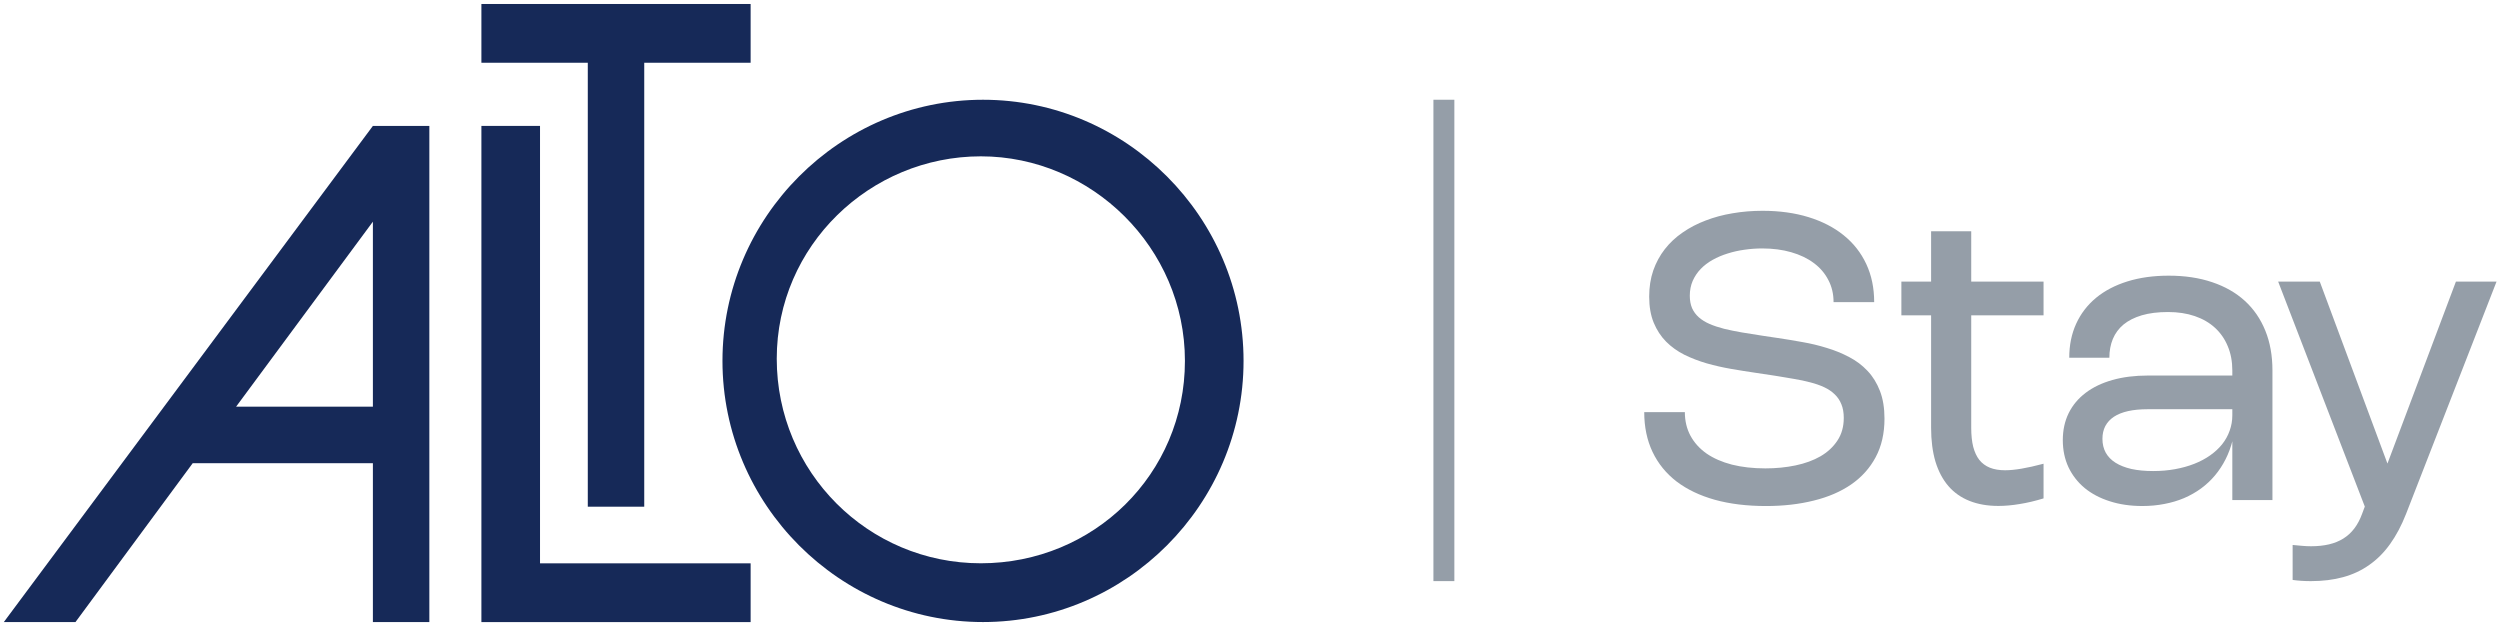<svg width="467" height="117" viewBox="0 0 467 117" fill="none" xmlns="http://www.w3.org/2000/svg">
<path d="M80.202 116.207V23.52H69.657L0.71 116.207H14.094L35.994 86.531H69.657V116.207H80.202ZM44.106 75.961L69.657 41.407V75.961H44.106Z" fill="#162958"/>
<path d="M232.295 67.416C232.295 40.586 210.394 18.634 183.626 18.634C156.858 18.634 134.957 40.586 134.957 67.416C134.957 94.246 156.858 116.198 183.626 116.198C210.394 116.198 232.295 94.246 232.295 67.416ZM183.22 105.222C162.131 105.222 145.096 88.148 145.096 67.01C145.096 45.871 162.536 29.203 183.22 29.203C203.904 29.203 221.344 46.277 221.344 67.416C221.344 88.555 204.31 105.222 183.22 105.222Z" fill="#162958"/>
<path d="M89.926 116.207H140.217V105.231H100.876V23.52H89.926V116.207Z" fill="#162958"/>
<path d="M89.926 11.721H109.799V94.651H120.344V11.721H140.217V0.745H89.926V11.721Z" fill="#162958"/>
<path d="M269.719 18.631L269.719 108.553" stroke="#959EA8" stroke-width="3.911"/>
<path d="M458.764 52.607H466.352L449.455 95.988C448.603 98.16 447.61 100.035 446.475 101.614C445.352 103.194 444.057 104.495 442.588 105.519C441.133 106.556 439.498 107.321 437.684 107.814C435.883 108.308 433.878 108.555 431.669 108.555C431.065 108.555 430.479 108.536 429.911 108.499C429.343 108.462 428.794 108.407 428.264 108.333V101.799C428.918 101.874 429.522 101.929 430.078 101.966C430.645 102.015 431.188 102.04 431.706 102.04C432.94 102.04 434.057 101.923 435.056 101.688C436.055 101.454 436.95 101.09 437.74 100.597C438.529 100.103 439.214 99.474 439.794 98.709C440.374 97.944 440.855 97.037 441.237 95.988L442.662 92.176L442.348 96.192L425.562 52.607H433.335L447.604 90.973H444.328L458.764 52.607Z" fill="#959EA8"/>
<path d="M386.535 66.819C386.535 64.475 386.967 62.359 387.83 60.471C388.694 58.583 389.928 56.973 391.532 55.641C393.148 54.308 395.104 53.284 397.399 52.569C399.694 51.853 402.266 51.495 405.116 51.495C408.139 51.495 410.847 51.902 413.241 52.717C415.634 53.519 417.664 54.678 419.33 56.196C420.995 57.714 422.272 59.57 423.161 61.767C424.049 63.95 424.493 66.43 424.493 69.207V93.414H416.998V82.236H417.053C416.733 83.506 416.295 84.691 415.739 85.789C415.184 86.887 414.524 87.892 413.759 88.806C412.994 89.719 412.124 90.533 411.15 91.249C410.187 91.952 409.132 92.55 407.985 93.044C406.85 93.525 405.628 93.889 404.32 94.136C403.013 94.395 401.637 94.524 400.193 94.524C397.96 94.524 395.93 94.228 394.104 93.636C392.278 93.056 390.711 92.229 389.404 91.156C388.108 90.07 387.103 88.775 386.387 87.269C385.684 85.752 385.332 84.068 385.332 82.217C385.332 80.354 385.696 78.676 386.424 77.183C387.164 75.69 388.219 74.425 389.589 73.389C390.971 72.34 392.642 71.538 394.604 70.983C396.566 70.428 398.781 70.15 401.248 70.15H417.275V76.443H401.174C399.792 76.443 398.577 76.56 397.528 76.794C396.48 77.029 395.597 77.38 394.882 77.849C394.178 78.318 393.642 78.898 393.272 79.589C392.914 80.28 392.735 81.076 392.735 81.976C392.735 82.939 392.938 83.796 393.346 84.549C393.765 85.302 394.376 85.931 395.178 86.437C395.98 86.942 396.967 87.331 398.139 87.603C399.323 87.862 400.681 87.991 402.211 87.991C403.654 87.991 405.017 87.874 406.301 87.64C407.596 87.405 408.793 87.072 409.891 86.64C410.989 86.208 411.976 85.684 412.852 85.067C413.728 84.45 414.475 83.759 415.092 82.994C415.708 82.217 416.177 81.372 416.498 80.459C416.831 79.546 416.998 78.583 416.998 77.572V69.207C416.998 67.528 416.714 66.017 416.146 64.672C415.591 63.327 414.795 62.18 413.759 61.23C412.723 60.28 411.464 59.552 409.984 59.046C408.503 58.54 406.837 58.287 404.987 58.287C403.099 58.287 401.464 58.491 400.082 58.898C398.713 59.305 397.578 59.879 396.677 60.619C395.789 61.359 395.122 62.26 394.678 63.321C394.246 64.37 394.03 65.536 394.03 66.819H386.535Z" fill="#959EA8"/>
<path d="M381.735 93.101C380.156 93.583 378.663 93.934 377.256 94.156C375.862 94.391 374.542 94.508 373.296 94.508C371.26 94.508 369.459 94.193 367.892 93.564C366.337 92.947 365.029 92.028 363.968 90.806C362.907 89.573 362.099 88.049 361.544 86.235C361.001 84.409 360.73 82.299 360.73 79.906V43.206H368.225V79.924C368.225 81.281 368.348 82.46 368.595 83.459C368.854 84.446 369.237 85.267 369.743 85.921C370.261 86.562 370.915 87.043 371.704 87.364C372.506 87.685 373.456 87.845 374.554 87.845C375.418 87.845 376.436 87.747 377.608 87.549C378.78 87.352 380.156 87.043 381.735 86.624V93.101ZM381.735 58.9H355.177V52.608H381.735V58.9Z" fill="#959EA8"/>
<path d="M329.24 39.376C332.398 39.376 335.261 39.771 337.827 40.56C340.393 41.35 342.583 42.479 344.397 43.947C346.223 45.416 347.63 47.205 348.617 49.314C349.604 51.424 350.097 53.799 350.097 56.44H342.509C342.509 54.91 342.182 53.528 341.528 52.294C340.887 51.048 339.98 49.993 338.808 49.129C337.636 48.253 336.229 47.581 334.588 47.112C332.96 46.643 331.158 46.409 329.184 46.409C328.074 46.409 326.969 46.489 325.871 46.649C324.786 46.797 323.737 47.032 322.725 47.353C321.726 47.661 320.794 48.056 319.931 48.537C319.067 49.018 318.32 49.586 317.691 50.24C317.062 50.894 316.562 51.64 316.192 52.479C315.834 53.306 315.655 54.225 315.655 55.237C315.655 56.125 315.797 56.902 316.081 57.569C316.377 58.222 316.797 58.79 317.34 59.271C317.882 59.752 318.549 60.166 319.338 60.511C320.14 60.857 321.047 61.159 322.059 61.418C323.083 61.665 324.2 61.893 325.409 62.103C326.63 62.312 327.944 62.522 329.351 62.732L332.09 63.139C333.583 63.361 335.113 63.614 336.68 63.898C338.247 64.169 339.764 64.533 341.232 64.99C342.713 65.434 344.107 66.002 345.415 66.693C346.723 67.371 347.864 68.229 348.839 69.265C349.826 70.302 350.603 71.554 351.171 73.022C351.738 74.478 352.022 76.205 352.022 78.204C352.022 80.955 351.473 83.355 350.375 85.403C349.289 87.439 347.765 89.136 345.804 90.493C343.854 91.838 341.522 92.843 338.808 93.509C336.106 94.188 333.132 94.527 329.887 94.527C326.334 94.527 323.151 94.139 320.338 93.361C317.525 92.572 315.137 91.43 313.175 89.938C311.226 88.432 309.733 86.594 308.697 84.422C307.66 82.239 307.142 79.759 307.142 76.983H314.73C314.73 78.624 315.082 80.098 315.785 81.406C316.488 82.701 317.488 83.805 318.783 84.719C320.091 85.619 321.67 86.31 323.521 86.791C325.384 87.26 327.469 87.495 329.776 87.495C331.763 87.495 333.638 87.309 335.403 86.939C337.179 86.569 338.734 86.002 340.066 85.237C341.399 84.459 342.454 83.479 343.231 82.294C344.021 81.11 344.416 79.697 344.416 78.056C344.416 77.081 344.268 76.236 343.971 75.52C343.688 74.805 343.274 74.188 342.731 73.67C342.189 73.139 341.535 72.695 340.77 72.337C340.005 71.979 339.141 71.677 338.179 71.43C337.216 71.171 336.168 70.949 335.032 70.764C333.91 70.567 332.725 70.369 331.479 70.172L328.037 69.654C326.519 69.432 324.971 69.185 323.391 68.913C321.825 68.642 320.301 68.296 318.82 67.877C317.34 67.445 315.945 66.909 314.638 66.267C313.342 65.613 312.207 64.799 311.232 63.824C310.258 62.837 309.486 61.659 308.919 60.289C308.351 58.919 308.068 57.291 308.068 55.403C308.068 53.639 308.32 52.016 308.826 50.536C309.345 49.055 310.066 47.723 310.992 46.538C311.917 45.354 313.027 44.317 314.323 43.429C315.618 42.528 317.05 41.782 318.617 41.19C320.184 40.585 321.862 40.135 323.651 39.839C325.452 39.53 327.315 39.376 329.24 39.376Z" fill="#959EA8"/>
</svg>
